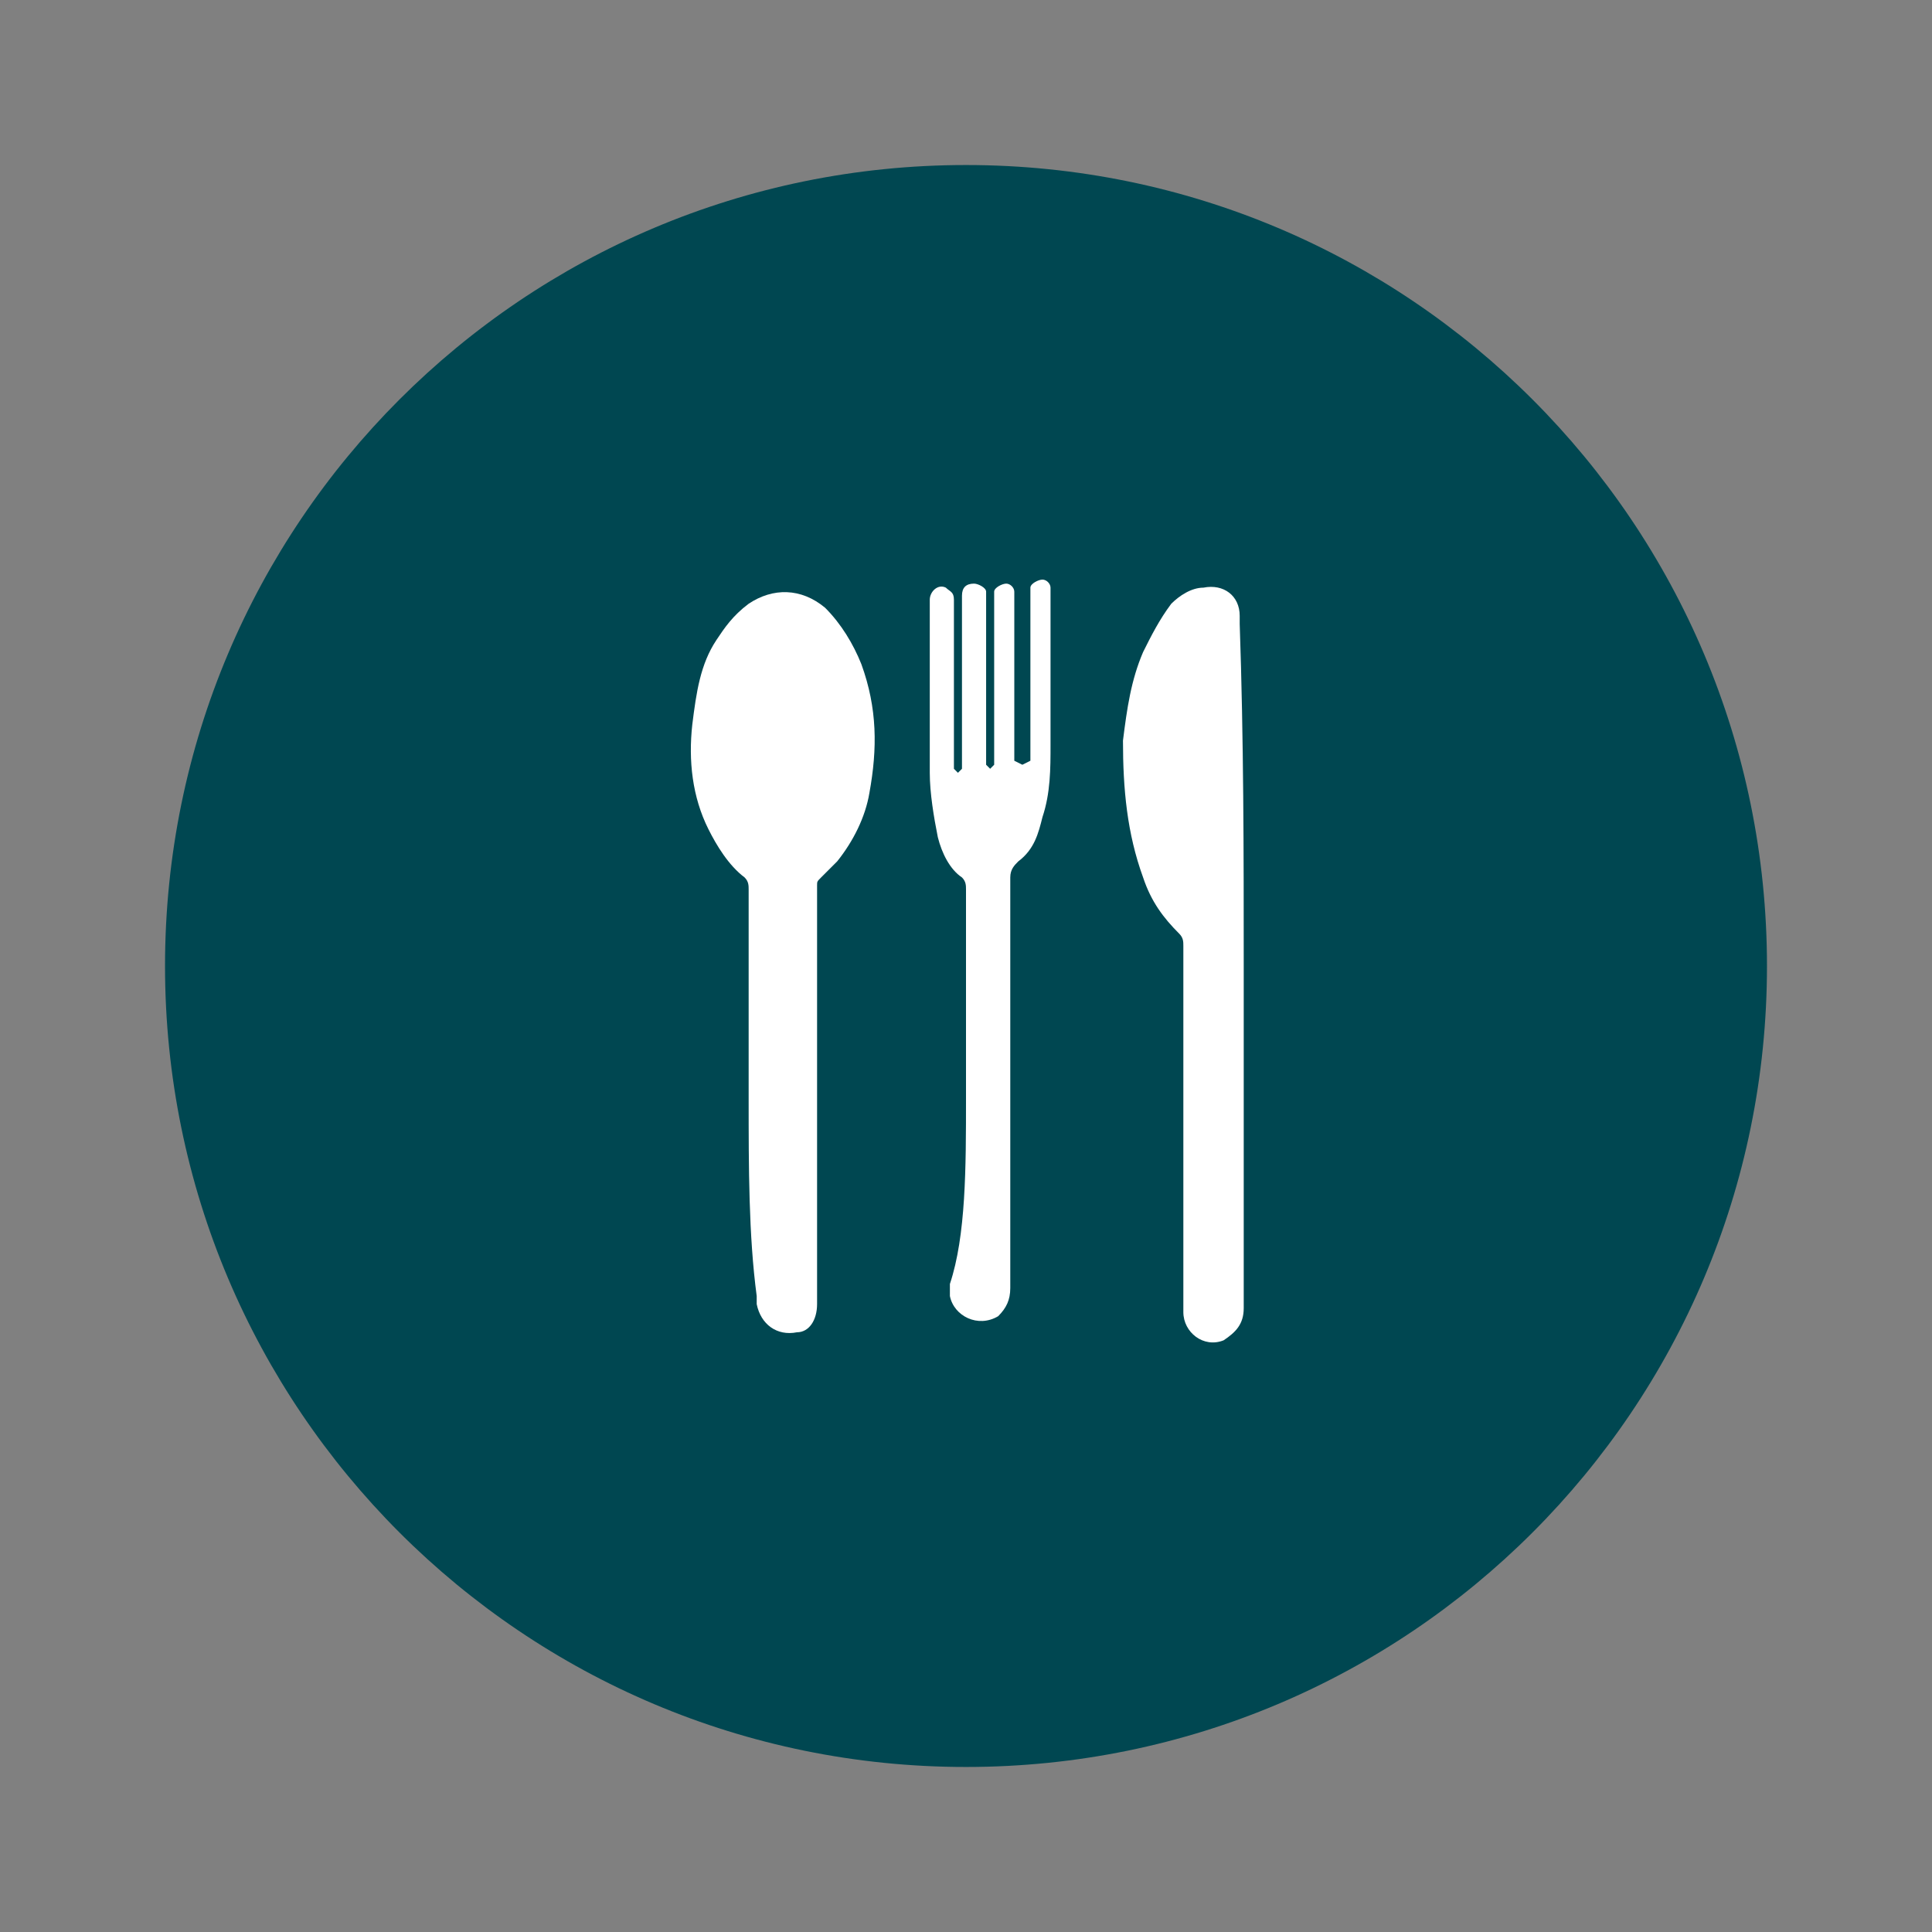 <?xml version="1.0" encoding="utf-8"?>
<!-- Generator: Adobe Illustrator 25.4.1, SVG Export Plug-In . SVG Version: 6.00 Build 0)  -->
<svg version="1.1" id="Layer_1" xmlns="http://www.w3.org/2000/svg" xmlns:xlink="http://www.w3.org/1999/xlink" x="0px" y="0px"
	 viewBox="0 0 48 48" style="enable-background:new 0 0 48 48;" xml:space="preserve">
<rect x="0" y="0" width="48" height="48" fill="#808080" stroke="none"/>
<style type="text/css">
	.st0{fill:#004751;}
	.st1{fill:#FFFFFF;}
</style>
<path class="st0" d="M43.9,24c0,11-8.9,19.9-19.9,19.9C13,43.9,4.1,35,4.1,24C4.1,13,13,4.1,24,4.1C35,4.1,43.9,13,43.9,24"/>
<path class="st1" d="M18.6,27.3c0-1.7,0-3.5,0-5.2c0-0.1,0-0.2-0.1-0.3c-0.4-0.3-0.7-0.8-0.9-1.2c-0.4-0.8-0.5-1.7-0.4-2.6
	c0.1-0.8,0.2-1.5,0.6-2.1c0.2-0.3,0.4-0.6,0.8-0.9c0.6-0.4,1.3-0.4,1.9,0.1c0.4,0.4,0.7,0.9,0.9,1.4c0.4,1.1,0.4,2.1,0.2,3.2
	c-0.1,0.6-0.4,1.2-0.8,1.7c-0.1,0.1-0.3,0.3-0.4,0.4c-0.1,0.1-0.1,0.1-0.1,0.2c0,1.9,0,3.8,0,5.6c0,1.6,0,3.2,0,4.8
	c0,0.4-0.2,0.7-0.5,0.7c-0.5,0.1-0.9-0.2-1-0.7l0-0.2C18.6,30.7,18.6,29,18.6,27.3"/>
<path class="st1" d="M30.9,24c0,2.8,0,5.7,0,8.5c0,0.4-0.2,0.6-0.5,0.8c-0.5,0.2-1-0.2-1-0.7c0-0.1,0-0.1,0-0.2c0-3,0-5.9,0-8.9
	c0-0.1,0-0.2-0.1-0.3c-0.4-0.4-0.7-0.8-0.9-1.4c-0.4-1.1-0.5-2.2-0.5-3.4c0.1-0.8,0.2-1.5,0.5-2.2c0.2-0.4,0.4-0.8,0.7-1.2
	c0.2-0.2,0.5-0.4,0.8-0.4c0.5-0.1,0.9,0.2,0.9,0.7l0,0.2C30.9,18.4,30.9,21.2,30.9,24"/>
<path class="st1" d="M24,27.3c0-1.7,0-3.5,0-5.2c0-0.1,0-0.2-0.1-0.3c-0.3-0.2-0.5-0.6-0.6-1c-0.1-0.5-0.2-1.1-0.2-1.6
	c0-1.4,0-2.8,0-4.3c0-0.2,0.2-0.4,0.4-0.3c0.1,0.1,0.2,0.1,0.2,0.3c0,0.1,0,0.3,0,0.4c0,1.2,0,2.4,0,3.6c0,0.1,0,0.2,0,0.2l0.1,0.1
	l0.1-0.1c0-0.1,0-0.2,0-0.3c0-1.3,0-2.5,0-3.8c0-0.1,0-0.2,0-0.2c0-0.2,0.1-0.3,0.3-0.3c0.1,0,0.3,0.1,0.3,0.2l0,0.2
	c0,1.3,0,2.6,0,3.9c0,0.1,0,0.2,0,0.2l0.1,0.1l0.1-0.1c0-0.1,0-0.2,0-0.2c0-1.3,0-2.6,0-3.9c0-0.1,0-0.1,0-0.2
	c0-0.1,0.2-0.2,0.3-0.2c0.1,0,0.2,0.1,0.2,0.2c0,0.1,0,0.1,0,0.2c0,1.3,0,2.6,0,3.8c0,0.1,0,0.2,0,0.2l0.2,0.1l0.2-0.1
	c0-0.1,0-0.1,0-0.2c0-1.3,0-2.6,0-3.9l0-0.2c0-0.1,0.2-0.2,0.3-0.2c0.1,0,0.2,0.1,0.2,0.2l0,0.1c0,1.3,0,2.6,0,3.8
	c0,0.6,0,1.2-0.2,1.8c-0.1,0.4-0.2,0.8-0.6,1.1c-0.1,0.1-0.2,0.2-0.2,0.4c0,3.4,0,6.8,0,10.2c0,0.3-0.1,0.5-0.3,0.7
	c-0.5,0.3-1.1,0-1.2-0.5c0-0.1,0-0.2,0-0.3C24,30.7,24,29,24,27.3"/>
</svg>
